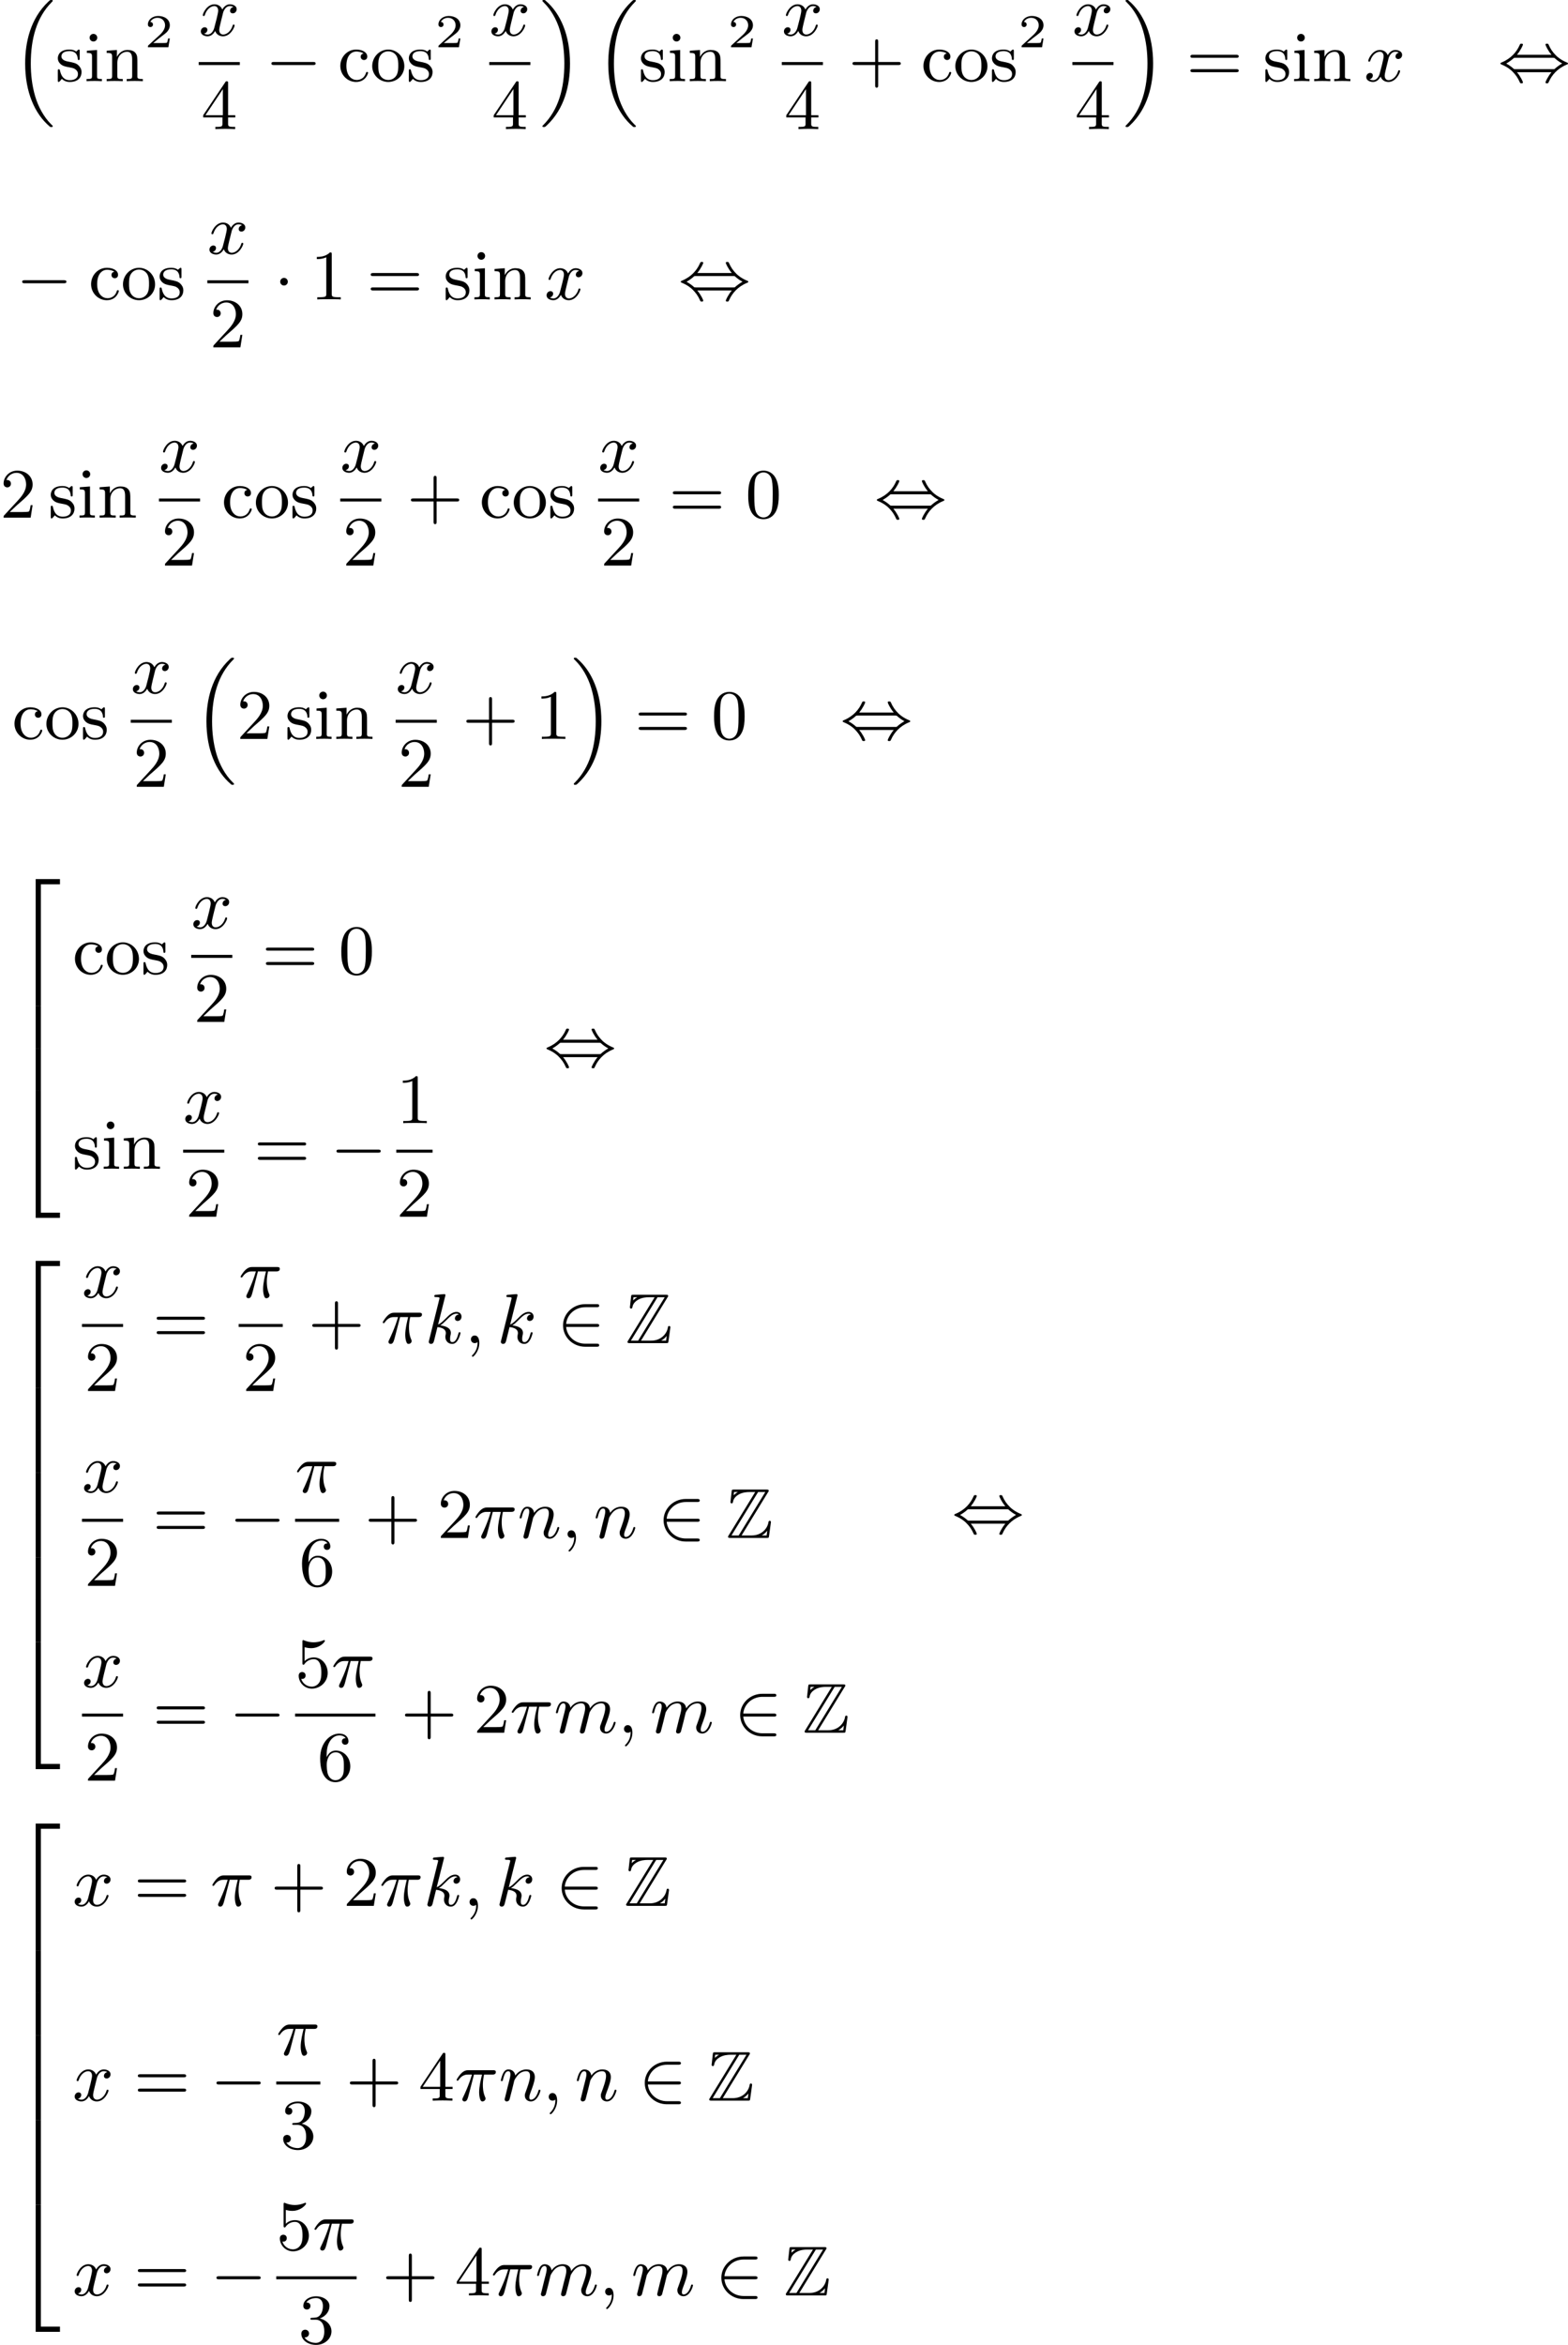 <?xml version='1.0' encoding='UTF-8'?>
<!-- This file was generated by dvisvgm 2.13.3 -->
<svg version='1.1' xmlns='http://www.w3.org/2000/svg' xmlns:xlink='http://www.w3.org/1999/xlink' width='398.305pt' height='595.52pt' viewBox='120.081 415.267 398.305 595.52'>
<defs>
<path id='g1-16' d='M5.165 15.655C5.165 15.637 5.165 15.619 5.156 15.601L4.914 15.359C4.044 14.481 3.327 13.199 2.932 11.854S2.376 9.101 2.376 7.693C2.376 4.555 3.111 1.829 5.039-.108C5.165-.224 5.165-.242 5.165-.278C5.165-.377 5.075-.377 4.976-.377C4.842-.377 4.824-.377 4.609-.17C2.322 1.982 1.659 4.994 1.659 7.684C1.659 11.316 2.869 14.068 4.761 15.673C4.842 15.754 4.86 15.754 4.976 15.754C5.075 15.754 5.165 15.754 5.165 15.655Z'/>
<path id='g1-17' d='M3.838 7.684C3.838 4.125 2.654 1.336 .735-.296C.655-.377 .637-.377 .52-.377C.43-.377 .332-.377 .332-.278C.332-.26 .332-.233 .35-.224C.359-.215 .359-.197 .592 .036C1.318 .762 2.116 1.982 2.564 3.524C2.959 4.869 3.12 6.276 3.12 7.684C3.12 10.849 2.376 13.557 .457 15.485C.332 15.601 .332 15.619 .332 15.655C.332 15.754 .43 15.754 .52 15.754C.655 15.754 .672 15.754 .888 15.548C3.147 13.432 3.838 10.446 3.838 7.684Z'/>
<path id='g1-50' d='M2.995 15.763H3.658V.296H6.079V-.368H2.995V15.763Z'/>
<path id='g1-52' d='M2.995 15.754H6.079V15.09H3.658V-.377H2.995V15.754Z'/>
<path id='g1-54' d='M3.658-.009H2.995V5.389H3.658V-.009Z'/>
<path id='g6-43' d='M6.33-2.053C6.456-2.053 6.644-2.053 6.644-2.242C6.644-2.439 6.474-2.439 6.33-2.439H3.775V-5.003C3.775-5.147 3.775-5.317 3.578-5.317C3.389-5.317 3.389-5.129 3.389-5.003V-2.439H.825C.699-2.439 .511-2.439 .511-2.251C.511-2.053 .681-2.053 .825-2.053H3.389V.511C3.389 .655 3.389 .825 3.587 .825C3.775 .825 3.775 .637 3.775 .511V-2.053H6.33Z'/>
<path id='g6-48' d='M4.241-2.869C4.241-3.47 4.214-4.241 3.9-4.914C3.506-5.756 2.824-5.972 2.304-5.972C1.766-5.972 1.085-5.756 .69-4.896C.403-4.277 .359-3.551 .359-2.869C.359-2.286 .377-1.417 .762-.708C1.184 .054 1.883 .197 2.295 .197C2.878 .197 3.542-.054 3.918-.879C4.187-1.479 4.241-2.152 4.241-2.869ZM2.304-.027C2.035-.027 1.39-.152 1.219-1.166C1.13-1.695 1.13-2.466 1.13-2.977C1.13-3.587 1.13-4.295 1.237-4.788C1.417-5.586 1.991-5.747 2.295-5.747C2.636-5.747 3.201-5.568 3.371-4.734C3.47-4.241 3.47-3.542 3.47-2.977C3.47-2.421 3.47-1.668 3.38-1.139C3.192-.117 2.529-.027 2.304-.027Z'/>
<path id='g6-49' d='M2.726-5.73C2.726-5.954 2.717-5.972 2.493-5.972C1.937-5.398 1.112-5.398 .834-5.398V-5.12C1.004-5.12 1.551-5.12 2.035-5.353V-.717C2.035-.386 2.008-.278 1.175-.278H.888V0C1.21-.027 2.008-.027 2.376-.027S3.551-.027 3.873 0V-.278H3.587C2.753-.278 2.726-.386 2.726-.717V-5.73Z'/>
<path id='g6-50' d='M4.142-1.587H3.891C3.873-1.47 3.802-.941 3.685-.798C3.631-.717 3.013-.717 2.833-.717H1.237L2.125-1.56C3.596-2.833 4.142-3.309 4.142-4.223C4.142-5.254 3.291-5.972 2.188-5.972C1.157-5.972 .457-5.156 .457-4.34C.457-3.891 .843-3.847 .924-3.847C1.121-3.847 1.39-3.99 1.39-4.313C1.39-4.582 1.201-4.779 .924-4.779C.879-4.779 .852-4.779 .816-4.77C1.031-5.407 1.605-5.694 2.089-5.694C3.004-5.694 3.318-4.842 3.318-4.223C3.318-3.309 2.627-2.564 2.197-2.098L.556-.323C.457-.224 .457-.206 .457 0H3.891L4.142-1.587Z'/>
<path id='g6-51' d='M2.735-3.156C3.569-3.47 3.963-4.125 3.963-4.743C3.963-5.434 3.201-5.972 2.268-5.972S.637-5.443 .637-4.761C.637-4.465 .834-4.295 1.094-4.295S1.542-4.483 1.542-4.743C1.542-5.057 1.327-5.192 1.022-5.192C1.255-5.568 1.802-5.747 2.242-5.747C2.986-5.747 3.129-5.156 3.129-4.734C3.129-4.465 3.075-4.035 2.851-3.694C2.573-3.291 2.26-3.273 2-3.255C1.775-3.237 1.757-3.237 1.686-3.237C1.605-3.228 1.533-3.219 1.533-3.12C1.533-3.004 1.605-3.004 1.757-3.004H2.179C2.959-3.004 3.3-2.376 3.3-1.524C3.3-.377 2.69-.054 2.233-.054C2.062-.054 1.193-.099 .789-.762C1.112-.717 1.363-.941 1.363-1.246C1.363-1.542 1.139-1.731 .879-1.731C.655-1.731 .386-1.596 .386-1.219C.386-.421 1.219 .197 2.26 .197C3.38 .197 4.214-.61 4.214-1.524C4.214-2.304 3.596-2.968 2.735-3.156Z'/>
<path id='g6-52' d='M.26-1.757V-1.479H2.708V-.708C2.708-.377 2.681-.278 2.008-.278H1.811V0C2.376-.027 3.004-.027 3.067-.027C3.111-.027 3.757-.027 4.322 0V-.278H4.125C3.452-.278 3.425-.377 3.425-.708V-1.479H4.34V-1.757H3.425V-5.828C3.425-6.007 3.425-6.07 3.255-6.07C3.147-6.07 3.138-6.061 3.058-5.936L.26-1.757ZM.547-1.757L2.762-5.075V-1.757H.547Z'/>
<path id='g6-53' d='M.933-3.093C.933-2.932 .933-2.833 1.058-2.833C1.13-2.833 1.157-2.869 1.21-2.95C1.479-3.327 1.91-3.542 2.376-3.542C3.335-3.542 3.335-2.161 3.335-1.838C3.335-1.56 3.335-1.004 3.084-.601C2.842-.224 2.466-.054 2.116-.054C1.587-.054 .986-.386 .771-1.049C.78-1.049 .834-1.031 .897-1.031C1.076-1.031 1.336-1.148 1.336-1.47C1.336-1.748 1.139-1.91 .897-1.91C.708-1.91 .457-1.802 .457-1.444C.457-.628 1.139 .197 2.134 .197C3.219 .197 4.142-.681 4.142-1.793C4.142-2.878 3.371-3.766 2.394-3.766C1.964-3.766 1.524-3.622 1.21-3.3V-5.066C1.479-4.985 1.757-4.94 2.035-4.94C3.138-4.94 3.784-5.738 3.784-5.855C3.784-5.936 3.73-5.972 3.685-5.972C3.667-5.972 3.649-5.972 3.569-5.927C3.147-5.756 2.735-5.685 2.358-5.685C1.973-5.685 1.569-5.756 1.157-5.927C1.067-5.972 1.049-5.972 1.04-5.972C.933-5.972 .933-5.882 .933-5.73V-3.093Z'/>
<path id='g6-54' d='M1.201-2.968C1.201-3.882 1.3-4.394 1.542-4.86C1.722-5.227 2.161-5.747 2.824-5.747C3.004-5.747 3.416-5.712 3.622-5.389C3.291-5.389 3.147-5.218 3.147-4.976C3.147-4.743 3.309-4.564 3.56-4.564S3.981-4.725 3.981-4.994C3.981-5.496 3.622-5.972 2.806-5.972C1.65-5.972 .386-4.833 .386-2.833C.386-.403 1.479 .197 2.322 .197C3.318 .197 4.214-.637 4.214-1.82C4.214-2.959 3.389-3.82 2.376-3.82C1.838-3.82 1.453-3.506 1.201-2.968ZM2.313-.054C1.802-.054 1.506-.475 1.399-.735C1.228-1.139 1.219-1.883 1.219-2.026C1.219-2.627 1.497-3.596 2.358-3.596C2.502-3.596 2.941-3.596 3.228-3.04C3.398-2.699 3.398-2.26 3.398-1.829S3.398-.959 3.228-.628C2.95-.117 2.555-.054 2.313-.054Z'/>
<path id='g6-61' d='M6.348-2.968C6.474-2.968 6.644-2.968 6.644-3.156C6.644-3.353 6.447-3.353 6.312-3.353H.843C.708-3.353 .511-3.353 .511-3.156C.511-2.968 .69-2.968 .807-2.968H6.348ZM6.312-1.139C6.447-1.139 6.644-1.139 6.644-1.336C6.644-1.524 6.474-1.524 6.348-1.524H.807C.69-1.524 .511-1.524 .511-1.336C.511-1.139 .708-1.139 .843-1.139H6.312Z'/>
<path id='g6-99' d='M3.264-3.524C3.075-3.488 2.896-3.362 2.896-3.102C2.896-2.869 3.075-2.69 3.309-2.69S3.73-2.842 3.73-3.12C3.73-3.676 3.102-4.017 2.313-4.017C1.166-4.017 .305-3.058 .305-1.937C.305-.78 1.237 .099 2.295 .099C3.542 .099 3.829-.986 3.829-1.067C3.829-1.175 3.73-1.175 3.703-1.175C3.604-1.175 3.604-1.157 3.551-1.004C3.344-.386 2.842-.152 2.385-.152C1.811-.152 1.076-.619 1.076-1.946C1.076-3.344 1.793-3.766 2.331-3.766C2.448-3.766 2.932-3.748 3.264-3.524Z'/>
<path id='g6-105' d='M1.65-3.963L.359-3.865V-3.587C.933-3.587 1.013-3.533 1.013-3.093V-.69C1.013-.278 .915-.278 .323-.278V0C.726-.018 .915-.027 1.309-.027C1.453-.027 1.829-.027 2.268 0V-.278C1.686-.278 1.65-.323 1.65-.672V-3.963ZM1.677-5.523C1.677-5.792 1.462-6.007 1.193-6.007C.915-6.007 .708-5.783 .708-5.523S.915-5.039 1.193-5.039C1.462-5.039 1.677-5.254 1.677-5.523Z'/>
<path id='g6-110' d='M1.668-2.322C1.668-3.273 2.34-3.739 2.905-3.739C3.434-3.739 3.551-3.3 3.551-2.762V-.69C3.551-.278 3.452-.278 2.86-.278V0C3.282-.018 3.452-.027 3.882-.027S4.429-.018 4.905 0V-.278C4.447-.278 4.223-.278 4.214-.556V-2.277C4.214-3.022 4.214-3.282 3.963-3.596C3.757-3.847 3.416-3.963 2.968-3.963C2.134-3.963 1.748-3.344 1.623-3.093H1.614V-3.963L.314-3.865V-3.587C.924-3.587 1.004-3.524 1.004-3.084V-.69C1.004-.278 .906-.278 .314-.278V0C.735-.018 .906-.027 1.336-.027S1.883-.018 2.358 0V-.278C1.766-.278 1.668-.278 1.668-.69V-2.322Z'/>
<path id='g6-111' d='M4.34-1.91C4.34-3.084 3.407-4.017 2.304-4.017C1.166-4.017 .26-3.058 .26-1.91C.26-.789 1.193 .099 2.295 .099C3.434 .099 4.34-.807 4.34-1.91ZM2.304-.152C1.856-.152 1.479-.377 1.273-.726C1.04-1.103 1.031-1.578 1.031-1.991C1.031-2.322 1.031-2.833 1.255-3.201C1.524-3.658 1.973-3.793 2.295-3.793C2.806-3.793 3.174-3.506 3.353-3.201C3.56-2.824 3.569-2.367 3.569-1.991C3.569-1.659 3.569-1.139 3.344-.744C3.093-.332 2.681-.152 2.304-.152Z'/>
<path id='g6-115' d='M3.084-3.784C3.084-3.936 3.084-4.017 2.977-4.017C2.932-4.017 2.914-4.017 2.798-3.909C2.78-3.891 2.699-3.811 2.645-3.766C2.367-3.963 2.089-4.017 1.784-4.017C.601-4.017 .305-3.362 .305-2.905C.305-2.618 .43-2.385 .637-2.188C.941-1.91 1.282-1.847 1.739-1.766C2.197-1.677 2.349-1.65 2.546-1.497C2.636-1.426 2.86-1.255 2.86-.915C2.86-.126 1.955-.126 1.829-.126C.915-.126 .681-.888 .574-1.372C.547-1.462 .538-1.515 .43-1.515C.305-1.515 .305-1.444 .305-1.282V-.134C.305 .018 .305 .099 .412 .099C.466 .099 .475 .09 .637-.081C.672-.134 .771-.251 .816-.296C1.193 .072 1.605 .099 1.829 .099C2.932 .099 3.318-.547 3.318-1.148C3.318-1.551 3.138-1.793 2.941-2C2.636-2.295 2.313-2.358 1.65-2.484C1.417-2.529 .762-2.645 .762-3.156C.762-3.443 .968-3.82 1.784-3.82C2.753-3.82 2.815-3.075 2.833-2.851C2.842-2.744 2.842-2.69 2.959-2.69C3.084-2.69 3.084-2.753 3.084-2.923V-3.784Z'/>
<path id='g4-50' d='M3.216-1.118H2.995C2.983-1.034 2.923-.64 2.833-.574C2.792-.538 2.307-.538 2.224-.538H1.106L1.871-1.16C2.074-1.321 2.606-1.704 2.792-1.883C2.971-2.062 3.216-2.367 3.216-2.792C3.216-3.539 2.54-3.975 1.739-3.975C.968-3.975 .43-3.467 .43-2.905C.43-2.6 .687-2.564 .753-2.564C.903-2.564 1.076-2.672 1.076-2.887C1.076-3.019 .998-3.21 .735-3.21C.873-3.515 1.237-3.742 1.65-3.742C2.277-3.742 2.612-3.276 2.612-2.792C2.612-2.367 2.331-1.931 1.913-1.548L.496-.251C.436-.191 .43-.185 .43 0H3.031L3.216-1.118Z'/>
<path id='g0-90' d='M5.344-5.819C5.425-5.936 5.425-5.954 5.425-5.981C5.425-6.142 5.29-6.142 5.129-6.142H1.022C.735-6.142 .735-6.115 .708-5.882L.574-4.671L.556-4.555C.556-4.429 .655-4.385 .717-4.385C.798-4.385 .852-4.447 .87-4.519C.906-4.734 .986-5.129 1.533-5.469C2.044-5.801 2.672-5.828 2.977-5.828H3.703L.332-.323C.251-.206 .251-.188 .251-.161C.251 0 .395 0 .556 0H5.156C5.425 0 5.425-.018 5.461-.251L5.703-2.017C5.703-2.116 5.622-2.179 5.55-2.179C5.416-2.179 5.398-2.089 5.371-1.91C5.218-1.175 4.519-.314 3.246-.314H1.973L5.344-5.819ZM1.013-5.828H1.488V-5.819C1.246-5.685 1.076-5.523 .968-5.425L1.013-5.828ZM4.071-5.828H4.985L1.605-.314H.69L4.071-5.828ZM4.546-.323C4.797-.466 5.03-.664 5.236-.915C5.218-.735 5.2-.637 5.156-.314H4.546V-.323Z'/>
<path id='g3-25' d='M2.448-3.309H3.47C3.335-2.744 3.102-1.811 3.102-1.067C3.102-1.004 3.102-.672 3.183-.35C3.273-.009 3.353 .099 3.533 .099C3.721 .099 3.918-.063 3.918-.269C3.918-.332 3.909-.359 3.856-.475C3.578-1.103 3.578-1.766 3.578-1.973C3.578-2.197 3.578-2.591 3.73-3.309H4.779C4.896-3.309 5.227-3.309 5.227-3.631C5.227-3.865 5.03-3.865 4.86-3.865H1.757C1.542-3.865 1.228-3.865 .807-3.443C.565-3.201 .242-2.708 .242-2.636C.242-2.537 .341-2.537 .368-2.537C.439-2.537 .457-2.555 .511-2.645C.95-3.309 1.497-3.309 1.677-3.309H2.188C1.802-1.955 1.184-.681 1.121-.547C1.058-.421 .968-.233 .968-.161C.968-.045 1.049 .099 1.246 .099C1.569 .099 1.65-.224 1.838-.95L2.448-3.309Z'/>
<path id='g3-59' d='M1.632-.143C1.632 .152 1.632 .888 .968 1.524C.915 1.578 .915 1.587 .915 1.623C.915 1.686 .977 1.731 1.031 1.731C1.13 1.731 1.856 1.031 1.856-.018C1.856-.574 1.659-.968 1.273-.968C.968-.968 .789-.735 .789-.484S.968 0 1.273 0C1.408 0 1.542-.045 1.632-.143Z'/>
<path id='g3-107' d='M2.573-5.918C2.609-6.043 2.609-6.061 2.609-6.097C2.609-6.178 2.555-6.223 2.475-6.223C2.349-6.223 1.56-6.151 1.381-6.133C1.291-6.124 1.193-6.115 1.193-5.963C1.193-5.846 1.291-5.846 1.435-5.846C1.856-5.846 1.856-5.783 1.856-5.703C1.856-5.667 1.856-5.649 1.811-5.487L.529-.332C.493-.206 .493-.188 .493-.161C.493-.018 .61 .099 .771 .099C1.067 .099 1.13-.161 1.175-.341L1.596-2.035C2.206-1.982 2.663-1.739 2.663-1.291C2.663-1.237 2.663-1.201 2.636-1.067C2.627-1.031 2.6-.906 2.6-.807C2.6-.278 2.968 .099 3.461 .099C3.802 .099 4.017-.108 4.178-.368C4.402-.708 4.528-1.246 4.528-1.282C4.528-1.327 4.501-1.39 4.411-1.39C4.313-1.39 4.295-1.345 4.25-1.184C4.133-.726 3.909-.126 3.488-.126C3.228-.126 3.201-.359 3.201-.556C3.201-.78 3.255-1.013 3.264-1.031C3.282-1.085 3.3-1.193 3.3-1.3C3.3-1.928 2.645-2.17 1.955-2.251C2.224-2.421 2.421-2.609 2.708-2.896C3.165-3.353 3.542-3.739 4.017-3.739C4.125-3.739 4.241-3.712 4.313-3.631C3.909-3.596 3.811-3.264 3.811-3.138C3.811-2.968 3.936-2.815 4.16-2.815C4.367-2.815 4.654-2.977 4.654-3.371C4.654-3.667 4.438-3.963 4.017-3.963C3.47-3.963 3.031-3.524 2.654-3.138C2.224-2.717 2.008-2.502 1.677-2.358L2.573-5.918Z'/>
<path id='g3-109' d='M1.695-1.408C1.793-1.829 1.964-2.484 1.973-2.555C1.991-2.609 2.215-3.04 2.537-3.353C2.798-3.596 3.138-3.739 3.488-3.739C3.972-3.739 3.972-3.264 3.972-3.111C3.972-3.004 3.972-2.878 3.865-2.439L3.658-1.641C3.371-.484 3.3-.206 3.3-.161C3.3-.045 3.38 .099 3.578 .099C3.703 .099 3.838 .018 3.9-.09C3.927-.143 3.999-.43 4.044-.61L4.25-1.408C4.349-1.829 4.519-2.484 4.528-2.555C4.546-2.609 4.77-3.04 5.093-3.353C5.353-3.596 5.694-3.739 6.043-3.739C6.528-3.739 6.528-3.264 6.528-3.111C6.528-2.564 6.106-1.47 6.007-1.193C5.9-.915 5.864-.825 5.864-.655C5.864-.17 6.232 .099 6.635 .099C7.496 .099 7.846-1.184 7.846-1.282C7.846-1.327 7.819-1.39 7.729-1.39C7.63-1.39 7.621-1.345 7.586-1.228C7.361-.466 6.985-.126 6.662-.126C6.599-.126 6.438-.126 6.438-.412C6.438-.637 6.528-.87 6.599-1.067C6.779-1.524 7.137-2.475 7.137-2.977C7.137-3.775 6.545-3.963 6.07-3.963C5.218-3.963 4.752-3.327 4.591-3.102C4.501-3.847 3.891-3.963 3.515-3.963C2.681-3.963 2.242-3.371 2.098-3.183C2.044-3.667 1.677-3.963 1.228-3.963C.852-3.963 .664-3.685 .538-3.443C.386-3.129 .26-2.618 .26-2.582C.26-2.502 .323-2.475 .386-2.475C.484-2.475 .502-2.52 .547-2.699C.717-3.407 .906-3.739 1.21-3.739C1.479-3.739 1.479-3.452 1.479-3.318C1.479-3.129 1.408-2.851 1.354-2.618C1.291-2.385 1.201-2 1.166-1.892L.807-.421C.744-.206 .744-.188 .744-.161C.744-.045 .825 .099 1.022 .099C1.148 .099 1.282 .018 1.345-.09C1.372-.143 1.444-.43 1.488-.61L1.695-1.408Z'/>
<path id='g3-110' d='M1.695-1.408C1.793-1.829 1.964-2.484 1.973-2.555C1.991-2.609 2.215-3.04 2.537-3.353C2.798-3.596 3.138-3.739 3.488-3.739C3.972-3.739 3.972-3.264 3.972-3.111C3.972-2.564 3.551-1.47 3.452-1.193C3.344-.915 3.309-.825 3.309-.655C3.309-.17 3.676 .099 4.08 .099C4.94 .099 5.29-1.184 5.29-1.282C5.29-1.327 5.263-1.39 5.174-1.39C5.075-1.39 5.066-1.345 5.03-1.228C4.806-.466 4.429-.126 4.107-.126C4.044-.126 3.882-.126 3.882-.412C3.882-.637 3.972-.87 4.044-1.067C4.223-1.524 4.582-2.475 4.582-2.977C4.582-3.775 3.99-3.963 3.515-3.963C2.681-3.963 2.242-3.371 2.098-3.183C2.044-3.667 1.677-3.963 1.228-3.963C.852-3.963 .664-3.685 .538-3.443C.386-3.129 .26-2.618 .26-2.582C.26-2.502 .323-2.475 .386-2.475C.484-2.475 .502-2.52 .547-2.699C.717-3.407 .906-3.739 1.21-3.739C1.479-3.739 1.479-3.452 1.479-3.318C1.479-3.129 1.408-2.851 1.354-2.618C1.291-2.385 1.201-2 1.166-1.892L.807-.421C.744-.206 .744-.188 .744-.161C.744-.045 .825 .099 1.022 .099C1.148 .099 1.282 .018 1.345-.09C1.372-.143 1.444-.43 1.488-.61L1.695-1.408Z'/>
<path id='g3-120' d='M4.411-3.622C4.08-3.56 3.981-3.273 3.981-3.138C3.981-2.968 4.107-2.815 4.331-2.815C4.582-2.815 4.824-3.031 4.824-3.344C4.824-3.757 4.376-3.963 3.954-3.963C3.416-3.963 3.102-3.488 2.995-3.3C2.824-3.739 2.43-3.963 2-3.963C1.04-3.963 .52-2.815 .52-2.582C.52-2.502 .583-2.475 .646-2.475C.726-2.475 .753-2.52 .771-2.573C1.049-3.461 1.641-3.739 1.982-3.739C2.242-3.739 2.475-3.569 2.475-3.147C2.475-2.824 2.089-1.39 1.973-.959C1.901-.681 1.632-.126 1.139-.126C.959-.126 .771-.188 .681-.242C.924-.287 1.103-.493 1.103-.726C1.103-.95 .933-1.049 .762-1.049C.502-1.049 .269-.825 .269-.52C.269-.081 .753 .099 1.13 .099C1.65 .099 1.955-.332 2.089-.574C2.313 .018 2.842 .099 3.084 .099C4.053 .099 4.564-1.067 4.564-1.282C4.564-1.327 4.537-1.39 4.447-1.39C4.349-1.39 4.34-1.354 4.295-1.219C4.098-.574 3.578-.126 3.111-.126C2.851-.126 2.609-.287 2.609-.717C2.609-.915 2.735-1.408 2.815-1.748C2.851-1.91 3.093-2.878 3.111-2.941C3.219-3.264 3.488-3.739 3.945-3.739C4.107-3.739 4.277-3.712 4.411-3.622Z'/>
<path id='g2-0' d='M6.052-2.053C6.214-2.053 6.384-2.053 6.384-2.251C6.384-2.439 6.205-2.439 6.052-2.439H1.103C.95-2.439 .771-2.439 .771-2.251C.771-2.053 .941-2.053 1.103-2.053H6.052Z'/>
<path id='g2-1' d='M1.757-2.251C1.757-2.511 1.551-2.735 1.273-2.735S.789-2.511 .789-2.251S.995-1.766 1.273-1.766S1.757-1.991 1.757-2.251Z'/>
<path id='g2-44' d='M2.412-3.353C2.896-3.936 3.174-4.573 3.174-4.645C3.174-4.761 3.067-4.761 2.986-4.761C2.887-4.761 2.869-4.761 2.842-4.734C2.824-4.725 2.815-4.716 2.735-4.546C2.376-3.739 1.677-2.887 .493-2.394C.359-2.34 .314-2.322 .314-2.251C.314-2.17 .368-2.152 .457-2.116C1.193-1.811 1.614-1.444 1.784-1.282C2.26-.807 2.493-.484 2.798 .188C2.833 .269 2.887 .269 2.986 .269C3.067 .269 3.174 .269 3.174 .152C3.174 .081 2.905-.556 2.412-1.139H6.797C6.312-.556 6.034 .081 6.034 .152C6.034 .269 6.142 .269 6.223 .269C6.321 .269 6.339 .269 6.366 .242C6.384 .233 6.393 .224 6.474 .054C6.832-.753 7.532-1.605 8.715-2.098C8.85-2.152 8.895-2.17 8.895-2.242C8.895-2.322 8.841-2.34 8.751-2.376C8.016-2.681 7.595-3.049 7.424-3.21C6.949-3.685 6.716-4.008 6.411-4.68C6.375-4.761 6.321-4.761 6.223-4.761C6.142-4.761 6.034-4.761 6.034-4.645C6.034-4.573 6.303-3.936 6.797-3.353H2.412ZM2.224-1.524C2.053-1.524 2.044-1.533 1.982-1.587C1.784-1.766 1.444-2.035 1.049-2.242C1.354-2.412 1.722-2.672 1.955-2.887C2.035-2.968 2.053-2.968 2.224-2.968H6.985C7.155-2.968 7.164-2.959 7.227-2.905C7.424-2.726 7.765-2.457 8.159-2.251C7.855-2.08 7.487-1.82 7.254-1.605C7.173-1.524 7.155-1.524 6.985-1.524H2.224Z'/>
<path id='g2-50' d='M5.03-2.053C5.183-2.053 5.362-2.053 5.362-2.242C5.362-2.439 5.192-2.439 5.03-2.439H1.166C1.255-3.551 2.224-4.564 3.613-4.564H5.03C5.183-4.564 5.362-4.564 5.362-4.752C5.362-4.949 5.192-4.949 5.03-4.949H3.587C2.008-4.949 .771-3.712 .771-2.251C.771-.753 2.026 .457 3.587 .457H5.03C5.183 .457 5.362 .457 5.362 .269C5.362 .072 5.192 .072 5.03 .072H3.613C2.215 .072 1.255-.941 1.166-2.053H5.03Z'/>
</defs>
<g id='page1' transform='matrix(2 0 0 2 0 0)'>
<use x='61.576' y='208.01' xlink:href='#g1-16'/>
<use x='67.08' y='217.943' xlink:href='#g6-115'/>
<use x='70.715' y='217.943' xlink:href='#g6-105'/>
<use x='73.275' y='217.943' xlink:href='#g6-110'/>
<use x='78.394' y='213.636' xlink:href='#g4-50'/>
<use x='85.277' y='212.144' xlink:href='#g3-120'/>
<rect x='85.277' y='215.512' height='.379' width='5.223'/>
<use x='85.585' y='224.024' xlink:href='#g6-52'/>
<use x='93.743' y='217.943' xlink:href='#g2-0'/>
<use x='102.959' y='217.943' xlink:href='#g6-99'/>
<use x='107.055' y='217.943' xlink:href='#g6-111'/>
<use x='111.662' y='217.943' xlink:href='#g6-115'/>
<use x='115.297' y='213.636' xlink:href='#g4-50'/>
<use x='122.18' y='212.144' xlink:href='#g3-120'/>
<rect x='122.18' y='215.512' height='.379' width='5.223'/>
<use x='122.488' y='224.024' xlink:href='#g6-52'/>
<use x='128.599' y='208.01' xlink:href='#g1-17'/>
<use x='135.638' y='208.01' xlink:href='#g1-16'/>
<use x='141.142' y='217.943' xlink:href='#g6-115'/>
<use x='144.777' y='217.943' xlink:href='#g6-105'/>
<use x='147.337' y='217.943' xlink:href='#g6-110'/>
<use x='152.456' y='213.636' xlink:href='#g4-50'/>
<use x='159.339' y='212.144' xlink:href='#g3-120'/>
<rect x='159.339' y='215.512' height='.379' width='5.223'/>
<use x='159.647' y='224.024' xlink:href='#g6-52'/>
<use x='167.806' y='217.943' xlink:href='#g6-43'/>
<use x='177.021' y='217.943' xlink:href='#g6-99'/>
<use x='181.117' y='217.943' xlink:href='#g6-111'/>
<use x='185.724' y='217.943' xlink:href='#g6-115'/>
<use x='189.359' y='213.636' xlink:href='#g4-50'/>
<use x='196.242' y='212.144' xlink:href='#g3-120'/>
<rect x='196.242' y='215.512' height='.379' width='5.223'/>
<use x='196.55' y='224.024' xlink:href='#g6-52'/>
<use x='202.661' y='208.01' xlink:href='#g1-17'/>
<use x='210.724' y='217.943' xlink:href='#g6-61'/>
<use x='220.451' y='217.943' xlink:href='#g6-115'/>
<use x='224.086' y='217.943' xlink:href='#g6-105'/>
<use x='226.646' y='217.943' xlink:href='#g6-110'/>
<use x='233.302' y='217.943' xlink:href='#g3-120'/>
<use x='250.298' y='217.943' xlink:href='#g2-44'/>
<use x='62.088' y='245.656' xlink:href='#g2-0'/>
<use x='71.304' y='245.656' xlink:href='#g6-99'/>
<use x='75.399' y='245.656' xlink:href='#g6-111'/>
<use x='80.007' y='245.656' xlink:href='#g6-115'/>
<use x='86.373' y='239.857' xlink:href='#g3-120'/>
<rect x='86.373' y='243.225' height='.379' width='5.223'/>
<use x='86.681' y='251.737' xlink:href='#g6-50'/>
<use x='94.84' y='245.656' xlink:href='#g2-1'/>
<use x='99.448' y='245.656' xlink:href='#g6-49'/>
<use x='106.615' y='245.656' xlink:href='#g6-61'/>
<use x='116.343' y='245.656' xlink:href='#g6-115'/>
<use x='119.978' y='245.656' xlink:href='#g6-105'/>
<use x='122.537' y='245.656' xlink:href='#g6-110'/>
<use x='129.193' y='245.656' xlink:href='#g3-120'/>
<use x='146.189' y='245.656' xlink:href='#g2-44'/>
<use x='60.04' y='273.368' xlink:href='#g6-50'/>
<use x='66.184' y='273.368' xlink:href='#g6-115'/>
<use x='69.819' y='273.368' xlink:href='#g6-105'/>
<use x='72.379' y='273.368' xlink:href='#g6-110'/>
<use x='80.23' y='267.569' xlink:href='#g3-120'/>
<rect x='80.23' y='270.937' height='.379' width='5.223'/>
<use x='80.538' y='279.449' xlink:href='#g6-50'/>
<use x='88.185' y='273.368' xlink:href='#g6-99'/>
<use x='92.28' y='273.368' xlink:href='#g6-111'/>
<use x='96.888' y='273.368' xlink:href='#g6-115'/>
<use x='103.254' y='267.569' xlink:href='#g3-120'/>
<rect x='103.254' y='270.937' height='.379' width='5.223'/>
<use x='103.562' y='279.449' xlink:href='#g6-50'/>
<use x='111.721' y='273.368' xlink:href='#g6-43'/>
<use x='120.937' y='273.368' xlink:href='#g6-99'/>
<use x='125.032' y='273.368' xlink:href='#g6-111'/>
<use x='129.64' y='273.368' xlink:href='#g6-115'/>
<use x='136.006' y='267.569' xlink:href='#g3-120'/>
<rect x='136.006' y='270.937' height='.379' width='5.223'/>
<use x='136.314' y='279.449' xlink:href='#g6-50'/>
<use x='144.985' y='273.368' xlink:href='#g6-61'/>
<use x='154.712' y='273.368' xlink:href='#g6-48'/>
<use x='171.093' y='273.368' xlink:href='#g2-44'/>
<use x='61.576' y='301.465' xlink:href='#g6-99'/>
<use x='65.672' y='301.465' xlink:href='#g6-111'/>
<use x='70.28' y='301.465' xlink:href='#g6-115'/>
<use x='76.646' y='295.666' xlink:href='#g3-120'/>
<rect x='76.646' y='299.034' height='.379' width='5.223'/>
<use x='76.954' y='307.546' xlink:href='#g6-50'/>
<use x='84.601' y='291.532' xlink:href='#g1-16'/>
<use x='90.104' y='301.465' xlink:href='#g6-50'/>
<use x='96.248' y='301.465' xlink:href='#g6-115'/>
<use x='99.883' y='301.465' xlink:href='#g6-105'/>
<use x='102.443' y='301.465' xlink:href='#g6-110'/>
<use x='110.294' y='295.666' xlink:href='#g3-120'/>
<rect x='110.294' y='299.034' height='.379' width='5.223'/>
<use x='110.602' y='307.546' xlink:href='#g6-50'/>
<use x='118.761' y='301.465' xlink:href='#g6-43'/>
<use x='127.976' y='301.465' xlink:href='#g6-49'/>
<use x='132.584' y='291.532' xlink:href='#g1-17'/>
<use x='140.647' y='301.465' xlink:href='#g6-61'/>
<use x='150.375' y='301.465' xlink:href='#g6-48'/>
<use x='166.755' y='301.465' xlink:href='#g2-44'/>
<use x='61.576' y='319.629' xlink:href='#g1-50'/>
<use x='61.576' y='335.39' xlink:href='#g1-54'/>
<use x='61.576' y='340.77' xlink:href='#g1-54'/>
<use x='61.576' y='346.528' xlink:href='#g1-52'/>
<use x='69.256' y='331.317' xlink:href='#g6-99'/>
<use x='73.351' y='331.317' xlink:href='#g6-111'/>
<use x='77.959' y='331.317' xlink:href='#g6-115'/>
<use x='84.325' y='325.518' xlink:href='#g3-120'/>
<rect x='84.325' y='328.886' height='.379' width='5.223'/>
<use x='84.633' y='337.398' xlink:href='#g6-50'/>
<use x='93.304' y='331.317' xlink:href='#g6-61'/>
<use x='103.032' y='331.317' xlink:href='#g6-48'/>
<use x='69.256' y='356.054' xlink:href='#g6-115'/>
<use x='72.891' y='356.054' xlink:href='#g6-105'/>
<use x='75.45' y='356.054' xlink:href='#g6-110'/>
<use x='83.302' y='350.255' xlink:href='#g3-120'/>
<rect x='83.302' y='353.623' height='.379' width='5.223'/>
<use x='83.609' y='362.135' xlink:href='#g6-50'/>
<use x='92.28' y='356.054' xlink:href='#g6-61'/>
<use x='102.008' y='356.054' xlink:href='#g2-0'/>
<use x='110.371' y='350.255' xlink:href='#g6-49'/>
<rect x='110.371' y='353.623' height='.379' width='4.608'/>
<use x='110.371' y='362.135' xlink:href='#g6-50'/>
<use x='129.142' y='343.012' xlink:href='#g2-44'/>
<use x='61.576' y='368.108' xlink:href='#g1-50'/>
<use x='61.576' y='383.869' xlink:href='#g1-54'/>
<use x='61.576' y='389.249' xlink:href='#g1-54'/>
<use x='61.576' y='394.629' xlink:href='#g1-54'/>
<use x='61.576' y='400.009' xlink:href='#g1-54'/>
<use x='61.576' y='405.389' xlink:href='#g1-54'/>
<use x='61.576' y='410.768' xlink:href='#g1-54'/>
<use x='61.576' y='416.527' xlink:href='#g1-52'/>
<use x='70.451' y='372.388' xlink:href='#g3-120'/>
<rect x='70.451' y='375.756' height='.379' width='5.223'/>
<use x='70.759' y='384.268' xlink:href='#g6-50'/>
<use x='79.43' y='378.187' xlink:href='#g6-61'/>
<use x='90.353' y='372.388' xlink:href='#g3-25'/>
<rect x='90.353' y='375.756' height='.379' width='5.596'/>
<use x='90.847' y='384.268' xlink:href='#g6-50'/>
<use x='99.192' y='378.187' xlink:href='#g6-43'/>
<use x='108.408' y='378.187' xlink:href='#g3-25'/>
<use x='114.004' y='378.187' xlink:href='#g3-107'/>
<use x='119.064' y='378.187' xlink:href='#g3-59'/>
<use x='123.16' y='378.187' xlink:href='#g3-107'/>
<use x='130.781' y='378.187' xlink:href='#g2-50'/>
<use x='139.484' y='378.187' xlink:href='#g0-90'/>
<use x='70.451' y='397.126' xlink:href='#g3-120'/>
<rect x='70.451' y='400.494' height='.379' width='5.223'/>
<use x='70.759' y='409.006' xlink:href='#g6-50'/>
<use x='79.43' y='402.924' xlink:href='#g6-61'/>
<use x='89.157' y='402.924' xlink:href='#g2-0'/>
<use x='97.52' y='397.126' xlink:href='#g3-25'/>
<rect x='97.52' y='400.494' height='.379' width='5.596'/>
<use x='98.015' y='409.006' xlink:href='#g6-54'/>
<use x='106.36' y='402.924' xlink:href='#g6-43'/>
<use x='115.575' y='402.924' xlink:href='#g6-50'/>
<use x='120.183' y='402.924' xlink:href='#g3-25'/>
<use x='125.779' y='402.924' xlink:href='#g3-110'/>
<use x='131.338' y='402.924' xlink:href='#g3-59'/>
<use x='135.433' y='402.924' xlink:href='#g3-110'/>
<use x='143.552' y='402.924' xlink:href='#g2-50'/>
<use x='152.256' y='402.924' xlink:href='#g0-90'/>
<use x='70.451' y='421.863' xlink:href='#g3-120'/>
<rect x='70.451' y='425.231' height='.379' width='5.223'/>
<use x='70.759' y='433.743' xlink:href='#g6-50'/>
<use x='79.43' y='427.662' xlink:href='#g6-61'/>
<use x='89.157' y='427.662' xlink:href='#g2-0'/>
<use x='97.52' y='421.863' xlink:href='#g6-53'/>
<use x='102.128' y='421.863' xlink:href='#g3-25'/>
<rect x='97.52' y='425.231' height='.379' width='10.204'/>
<use x='100.318' y='433.743' xlink:href='#g6-54'/>
<use x='110.967' y='427.662' xlink:href='#g6-43'/>
<use x='120.183' y='427.662' xlink:href='#g6-50'/>
<use x='124.79' y='427.662' xlink:href='#g3-25'/>
<use x='130.386' y='427.662' xlink:href='#g3-109'/>
<use x='138.505' y='427.662' xlink:href='#g3-59'/>
<use x='142.601' y='427.662' xlink:href='#g3-109'/>
<use x='153.28' y='427.662' xlink:href='#g2-50'/>
<use x='161.983' y='427.662' xlink:href='#g0-90'/>
<use x='180.929' y='402.25' xlink:href='#g2-44'/>
<use x='61.576' y='439.561' xlink:href='#g1-50'/>
<use x='61.576' y='455.323' xlink:href='#g1-54'/>
<use x='61.576' y='460.702' xlink:href='#g1-54'/>
<use x='61.576' y='466.082' xlink:href='#g1-54'/>
<use x='61.576' y='471.462' xlink:href='#g1-54'/>
<use x='61.576' y='476.842' xlink:href='#g1-54'/>
<use x='61.576' y='482.222' xlink:href='#g1-54'/>
<use x='61.576' y='487.98' xlink:href='#g1-52'/>
<use x='69.256' y='449.641' xlink:href='#g3-120'/>
<use x='77.039' y='449.641' xlink:href='#g6-61'/>
<use x='86.766' y='449.641' xlink:href='#g3-25'/>
<use x='94.41' y='449.641' xlink:href='#g6-43'/>
<use x='103.626' y='449.641' xlink:href='#g6-50'/>
<use x='108.233' y='449.641' xlink:href='#g3-25'/>
<use x='113.829' y='449.641' xlink:href='#g3-107'/>
<use x='118.89' y='449.641' xlink:href='#g3-59'/>
<use x='122.986' y='449.641' xlink:href='#g3-107'/>
<use x='130.606' y='449.641' xlink:href='#g2-50'/>
<use x='139.31' y='449.641' xlink:href='#g0-90'/>
<use x='69.256' y='474.378' xlink:href='#g3-120'/>
<use x='77.039' y='474.378' xlink:href='#g6-61'/>
<use x='86.766' y='474.378' xlink:href='#g2-0'/>
<use x='95.129' y='468.579' xlink:href='#g3-25'/>
<rect x='95.129' y='471.947' height='.379' width='5.596'/>
<use x='95.623' y='480.459' xlink:href='#g6-51'/>
<use x='103.969' y='474.378' xlink:href='#g6-43'/>
<use x='113.184' y='474.378' xlink:href='#g6-52'/>
<use x='117.792' y='474.378' xlink:href='#g3-25'/>
<use x='123.388' y='474.378' xlink:href='#g3-110'/>
<use x='128.947' y='474.378' xlink:href='#g3-59'/>
<use x='133.042' y='474.378' xlink:href='#g3-110'/>
<use x='141.161' y='474.378' xlink:href='#g2-50'/>
<use x='149.865' y='474.378' xlink:href='#g0-90'/>
<use x='69.256' y='499.115' xlink:href='#g3-120'/>
<use x='77.039' y='499.115' xlink:href='#g6-61'/>
<use x='86.766' y='499.115' xlink:href='#g2-0'/>
<use x='95.129' y='493.316' xlink:href='#g6-53'/>
<use x='99.737' y='493.316' xlink:href='#g3-25'/>
<rect x='95.129' y='496.684' height='.379' width='10.204'/>
<use x='97.927' y='505.196' xlink:href='#g6-51'/>
<use x='108.576' y='499.115' xlink:href='#g6-43'/>
<use x='117.792' y='499.115' xlink:href='#g6-52'/>
<use x='122.399' y='499.115' xlink:href='#g3-25'/>
<use x='127.995' y='499.115' xlink:href='#g3-109'/>
<use x='136.114' y='499.115' xlink:href='#g3-59'/>
<use x='140.21' y='499.115' xlink:href='#g3-109'/>
<use x='150.889' y='499.115' xlink:href='#g2-50'/>
<use x='159.592' y='499.115' xlink:href='#g0-90'/>
</g>
</svg>